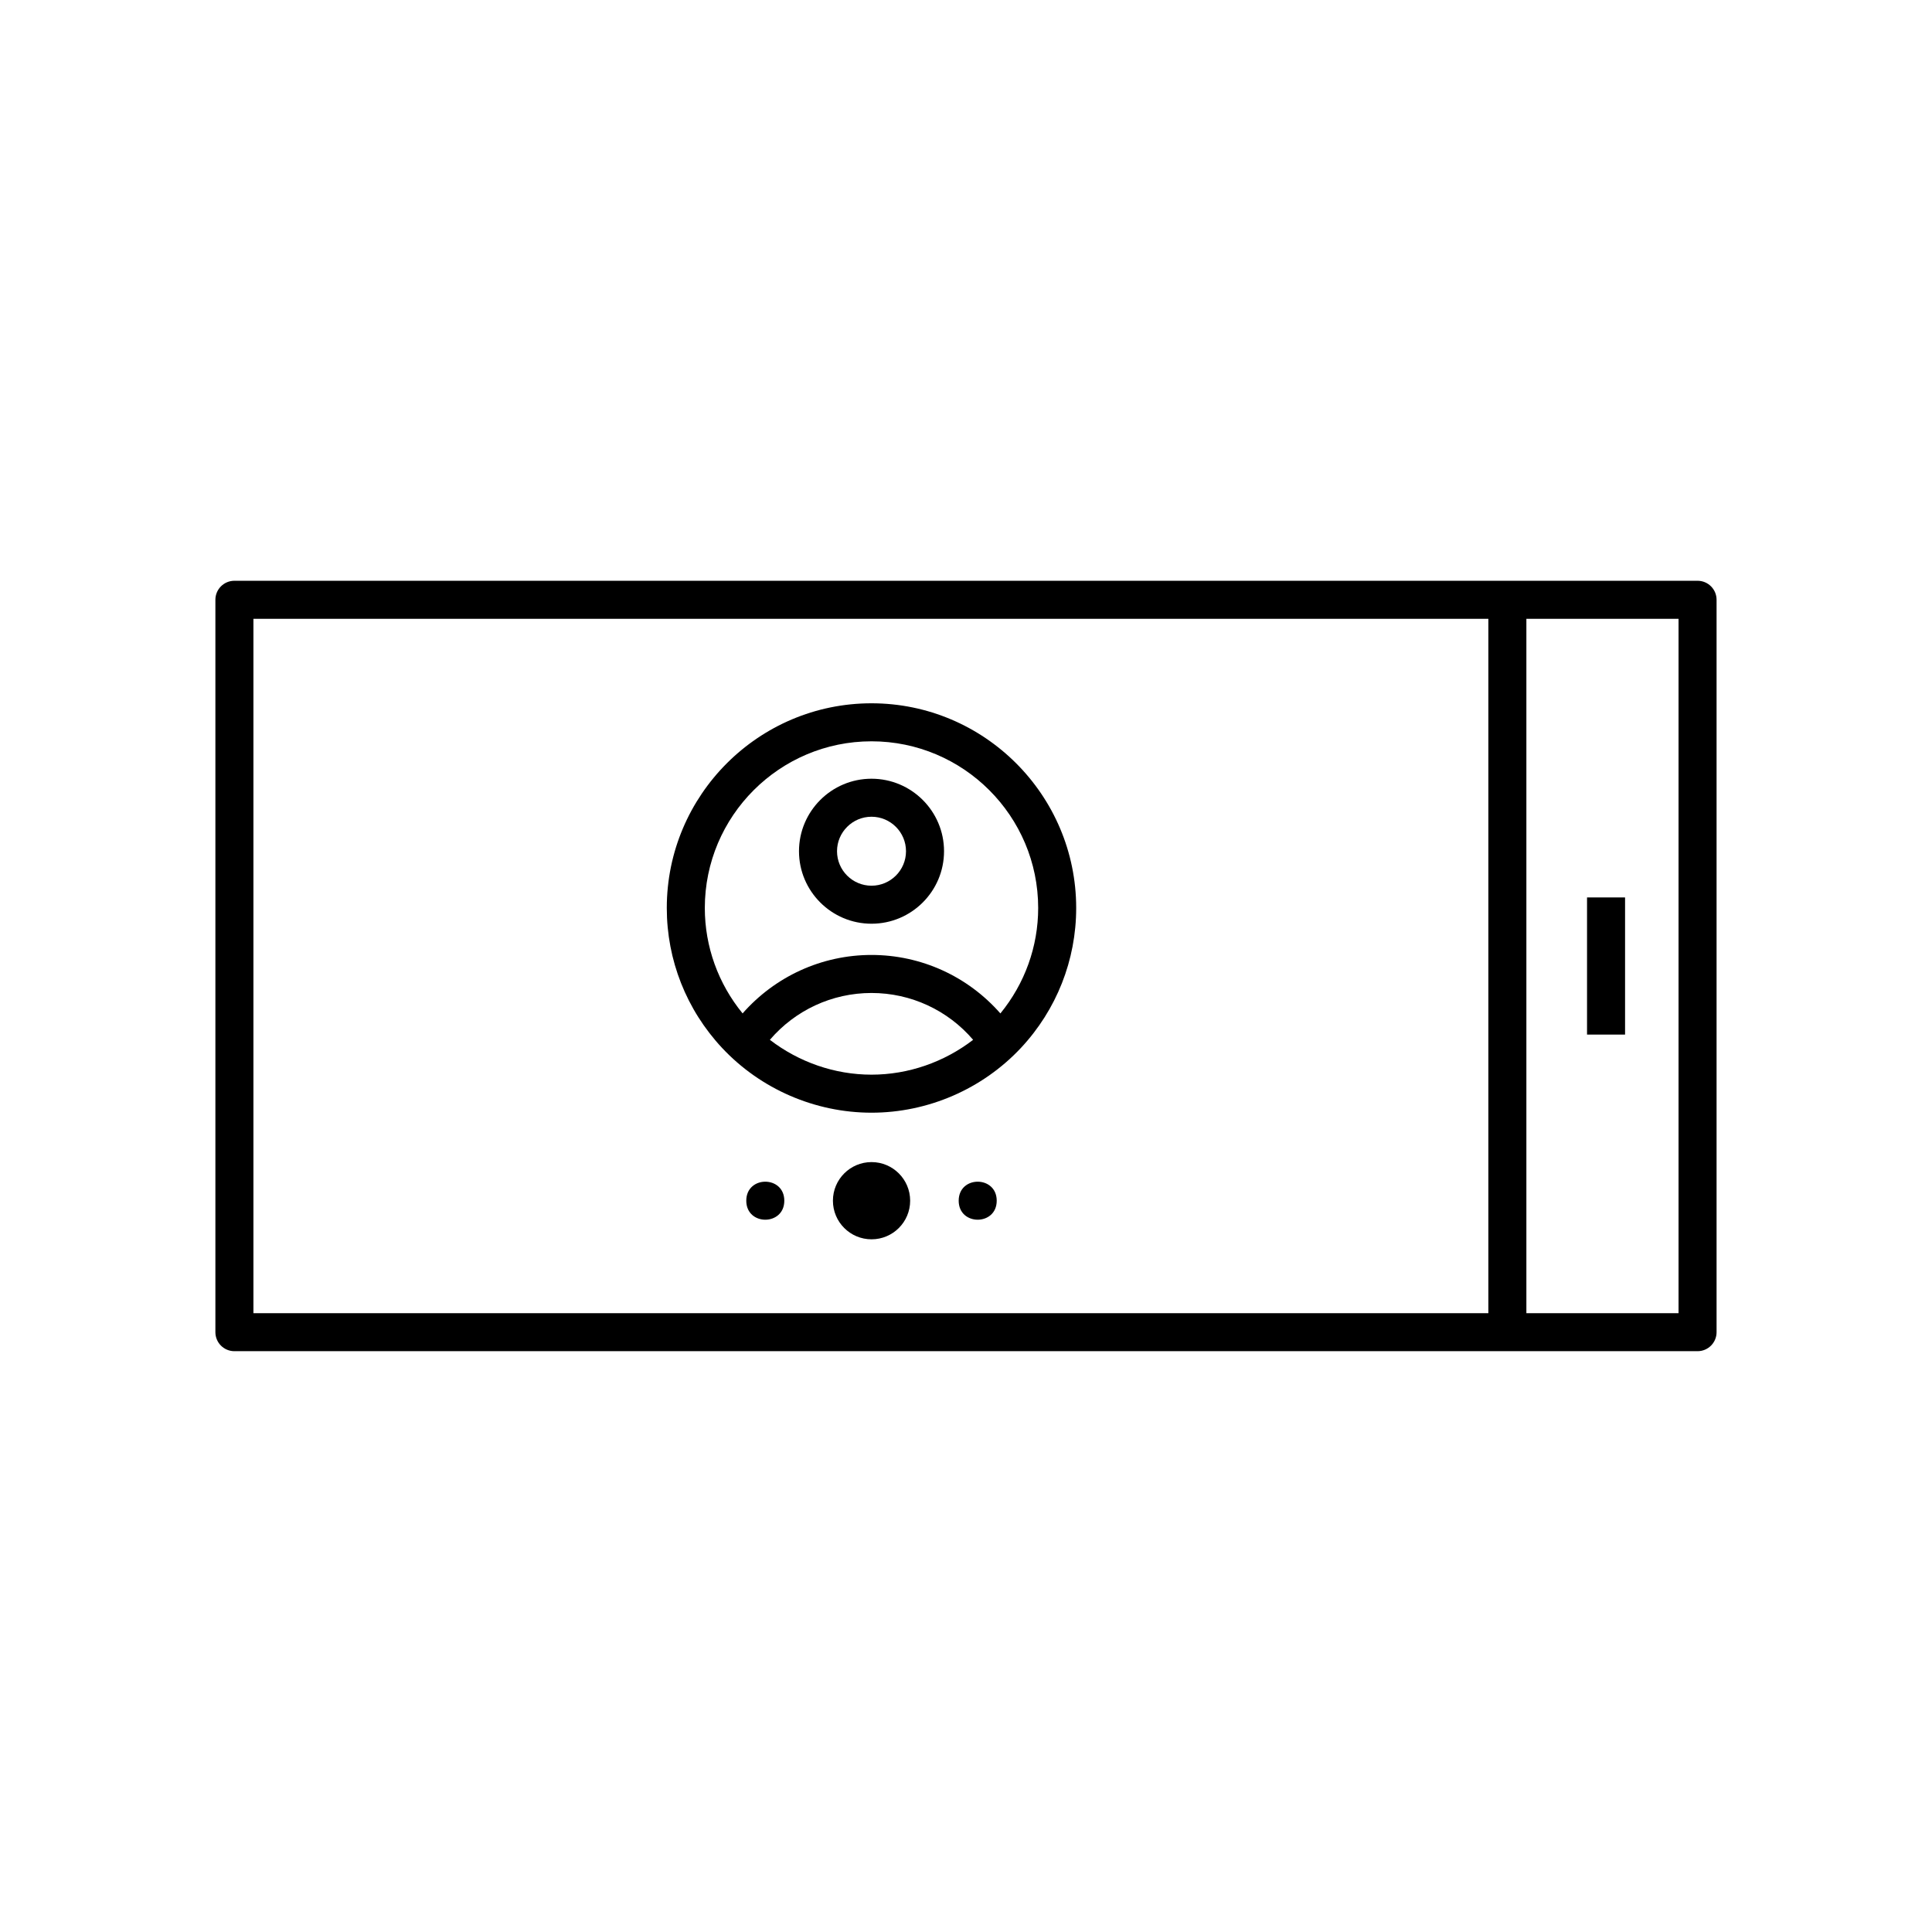 <?xml version="1.0" encoding="UTF-8"?>
<!-- Uploaded to: ICON Repo, www.iconrepo.com, Generator: ICON Repo Mixer Tools -->
<svg fill="#000000" width="800px" height="800px" version="1.1" viewBox="144 144 512 512" xmlns="http://www.w3.org/2000/svg">
 <g>
  <path d="m385.2 462.2c0 5.648-4.582 10.23-10.234 10.23-5.652 0-10.234-4.582-10.234-10.23 0-5.652 4.582-10.234 10.234-10.234 5.652 0 10.234 4.582 10.234 10.234"/>
  <path d="m408.14 462.2c0 6.715-10.078 6.715-10.078 0 0-6.719 10.078-6.719 10.078 0"/>
  <path d="m351.85 462.2c0 6.715-10.078 6.715-10.078 0 0-6.719 10.078-6.719 10.078 0"/>
  <path d="m374.96 350.37c-10.598 0-19.219 8.621-19.219 19.215s8.621 19.211 19.219 19.211c10.598 0 19.219-8.621 19.219-19.211 0-10.598-8.621-19.215-19.219-19.215zm0 28.352c-5.039 0-9.141-4.098-9.141-9.137 0-5.039 4.102-9.141 9.141-9.141 5.039 0 9.141 4.102 9.141 9.141 0 5.039-4.102 9.137-9.141 9.137z"/>
  <path d="m374.96 330.38c-29.918 0-54.254 24.336-54.254 54.25 0 13.805 5.207 26.973 14.668 37.094 10.215 10.902 24.645 17.152 39.586 17.152s29.367-6.25 39.586-17.156c9.453-10.109 14.656-23.281 14.656-37.09 0-29.914-24.332-54.25-54.242-54.25zm-26.934 89.184c6.707-7.844 16.484-12.414 26.93-12.414 10.453 0 20.234 4.57 26.934 12.414-7.672 5.898-17.148 9.234-26.926 9.234-9.785 0-19.266-3.336-26.938-9.234zm61.09-6.992c-8.586-9.785-20.941-15.5-34.16-15.5-13.211 0-25.562 5.711-34.16 15.492-6.453-7.898-10.012-17.695-10.012-27.938 0-24.355 19.816-44.172 44.176-44.172 24.355 0 44.168 19.816 44.168 44.172 0 10.25-3.559 20.047-10.012 27.945z"/>
  <path d="m593.87 297.91h-387.75c-2.781 0-5.039 2.254-5.039 5.039v194.09c0 2.785 2.254 5.039 5.039 5.039h387.75c2.785 0 5.039-2.254 5.039-5.039v-194.09c0-2.785-2.254-5.039-5.039-5.039zm-382.71 10.074h327.27v184.02h-327.27zm377.67 184.02h-40.324v-184.02h40.324z"/>
  <path d="m564.58 381.83h10.078v36.344h-10.078z"/>
 </g>
</svg>